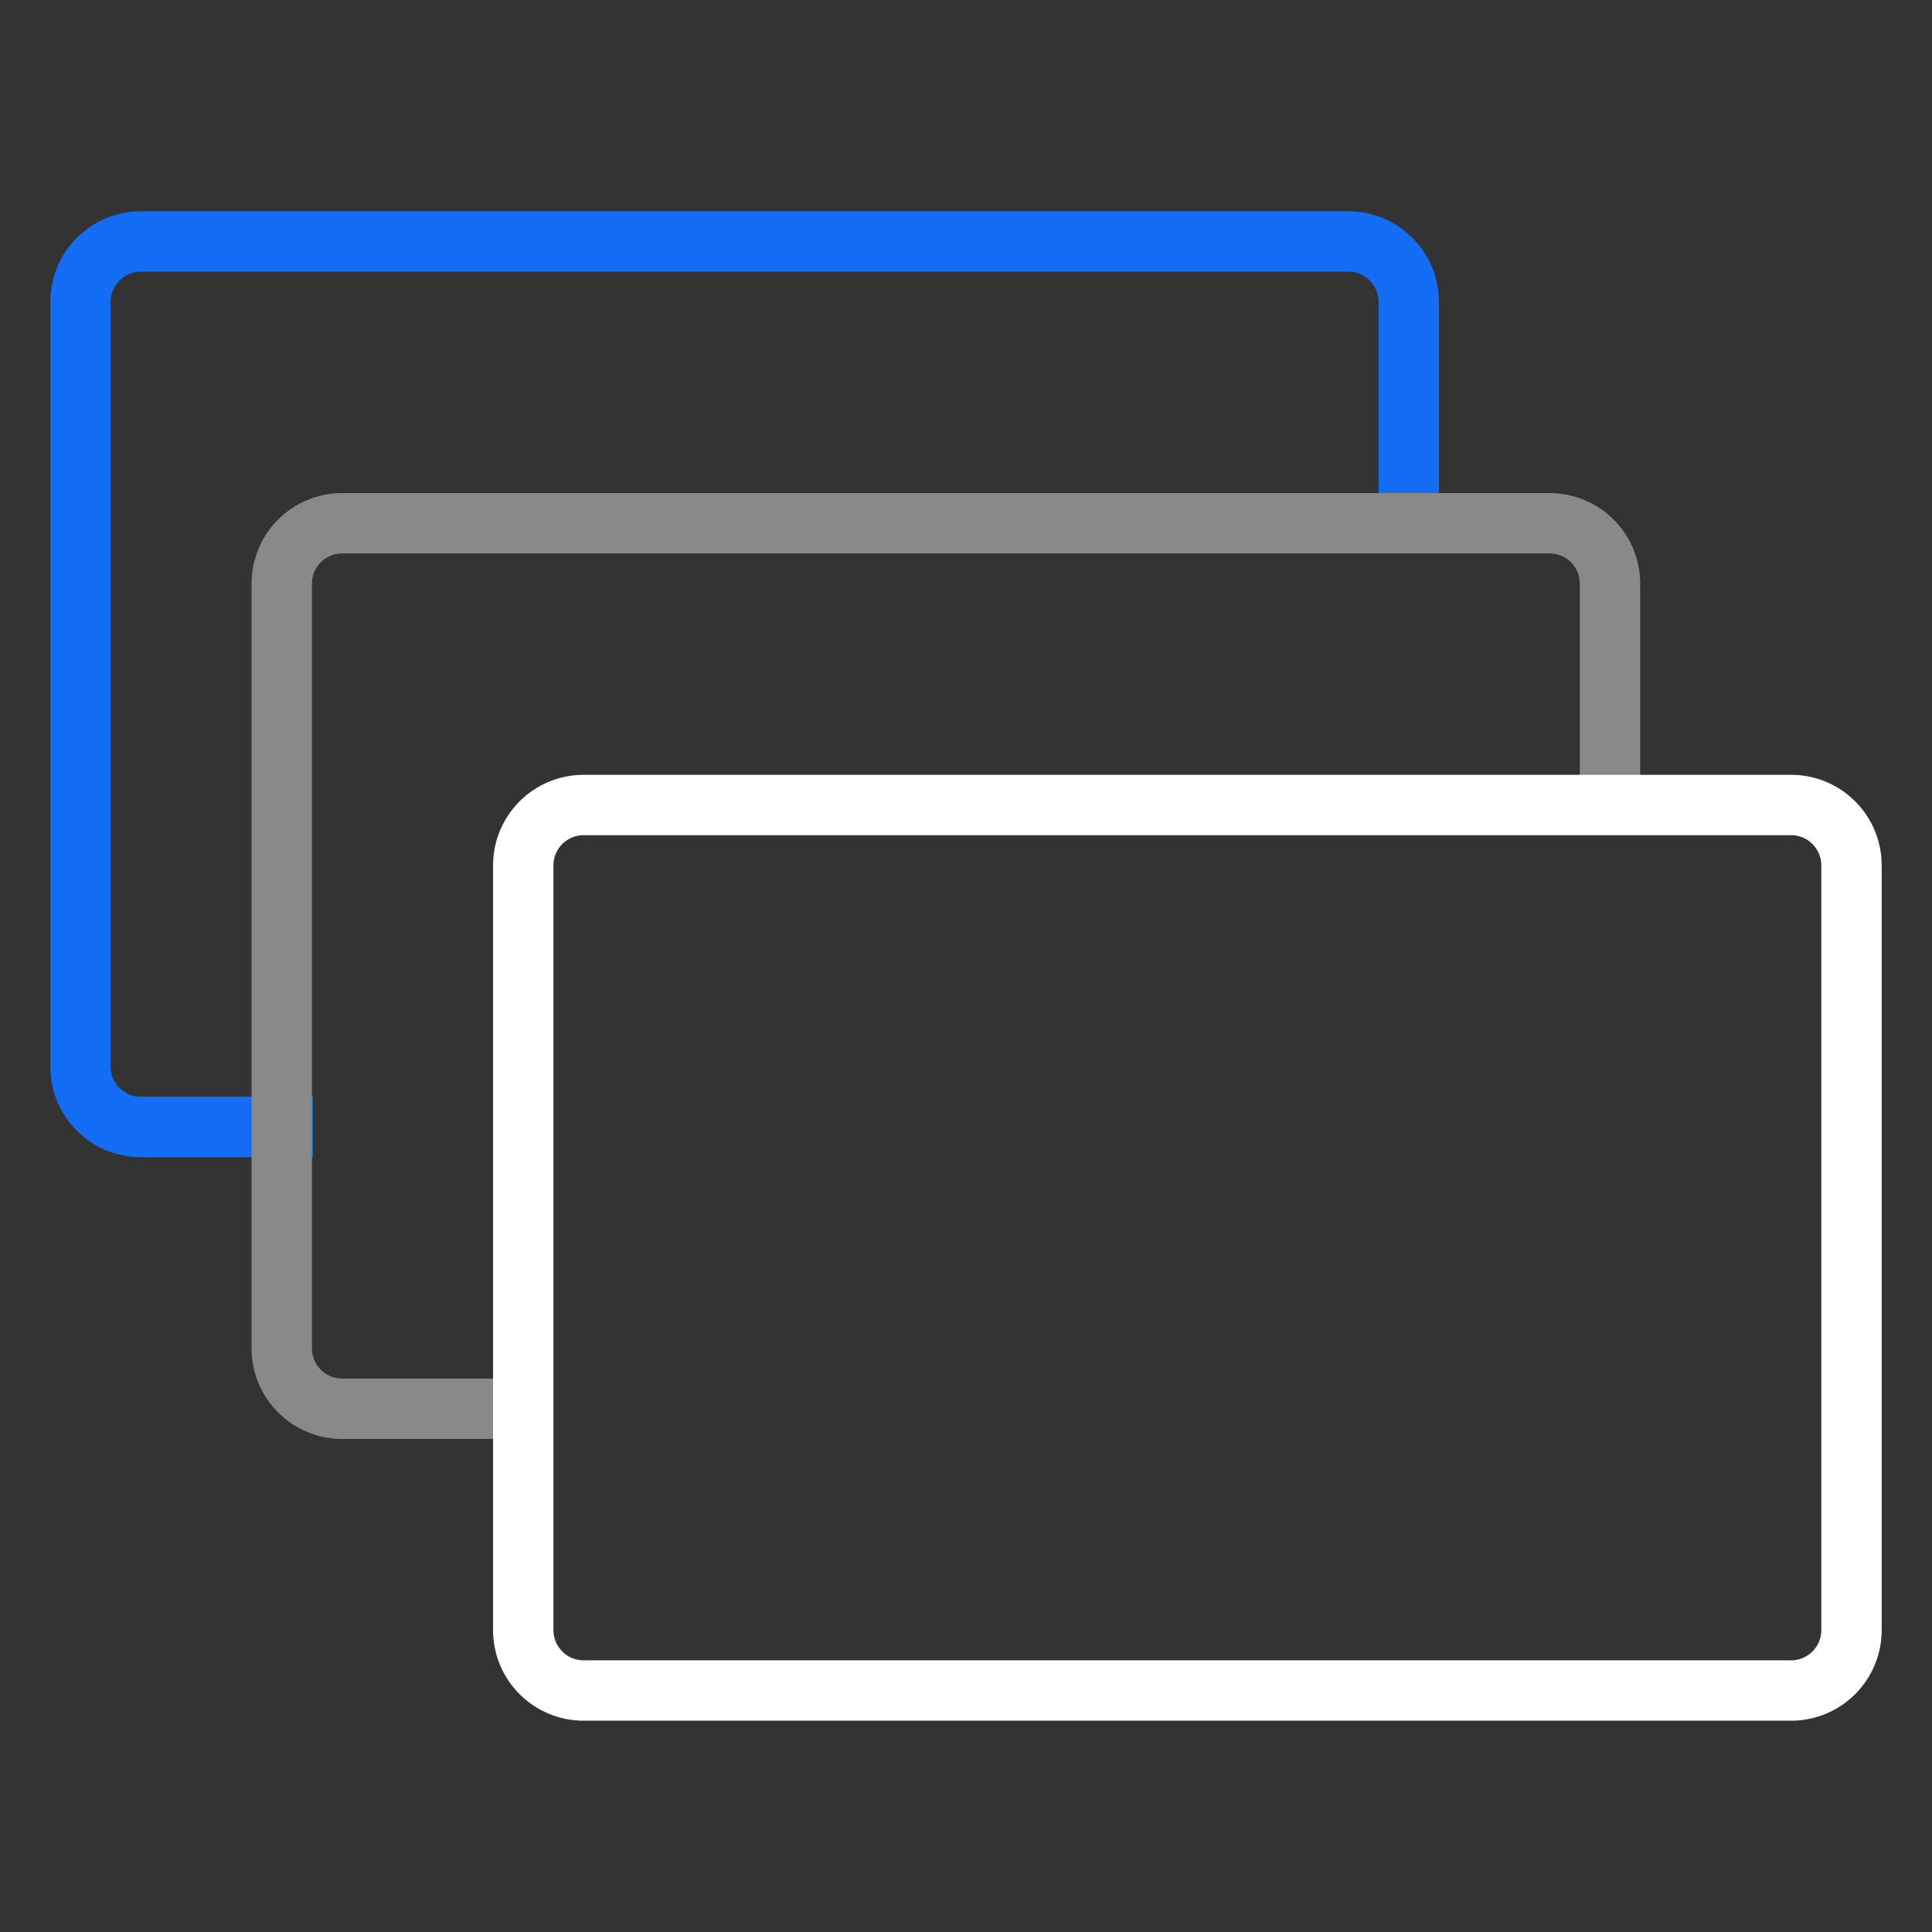 <svg width="48" height="48" viewBox="0 0 48 48" fill="none" xmlns="http://www.w3.org/2000/svg">
<rect x="0" y="0" width="48" height="48" fill="#333333" stroke="none"/>
<path d="M35 13L35 7.5C35 6.672 34.328 6 33.5 6L3.5 6C2.672 6 2 6.672 2 7.5L2 26.5C2 27.328 2.672 28 3.5 28L7.775 28" stroke="#146EF5" stroke-width="1.5"/>
<path d="M12.775 35L8.5 35C7.672 35 7 34.328 7 33.5L7 14.5C7 13.672 7.672 13 8.5 13L38.5 13C39.328 13 40 13.672 40 14.5L40 20" stroke="#898989" stroke-width="1.5"/>
<path d="M13 40.5C13 41.328 13.672 42 14.5 42L44.5 42C45.328 42 46 41.328 46 40.5L46 21.5C46 20.672 45.328 20 44.5 20L14.5 20C13.672 20 13 20.672 13 21.5L13 40.5Z" stroke="white" stroke-width="1.5"/>
</svg>
